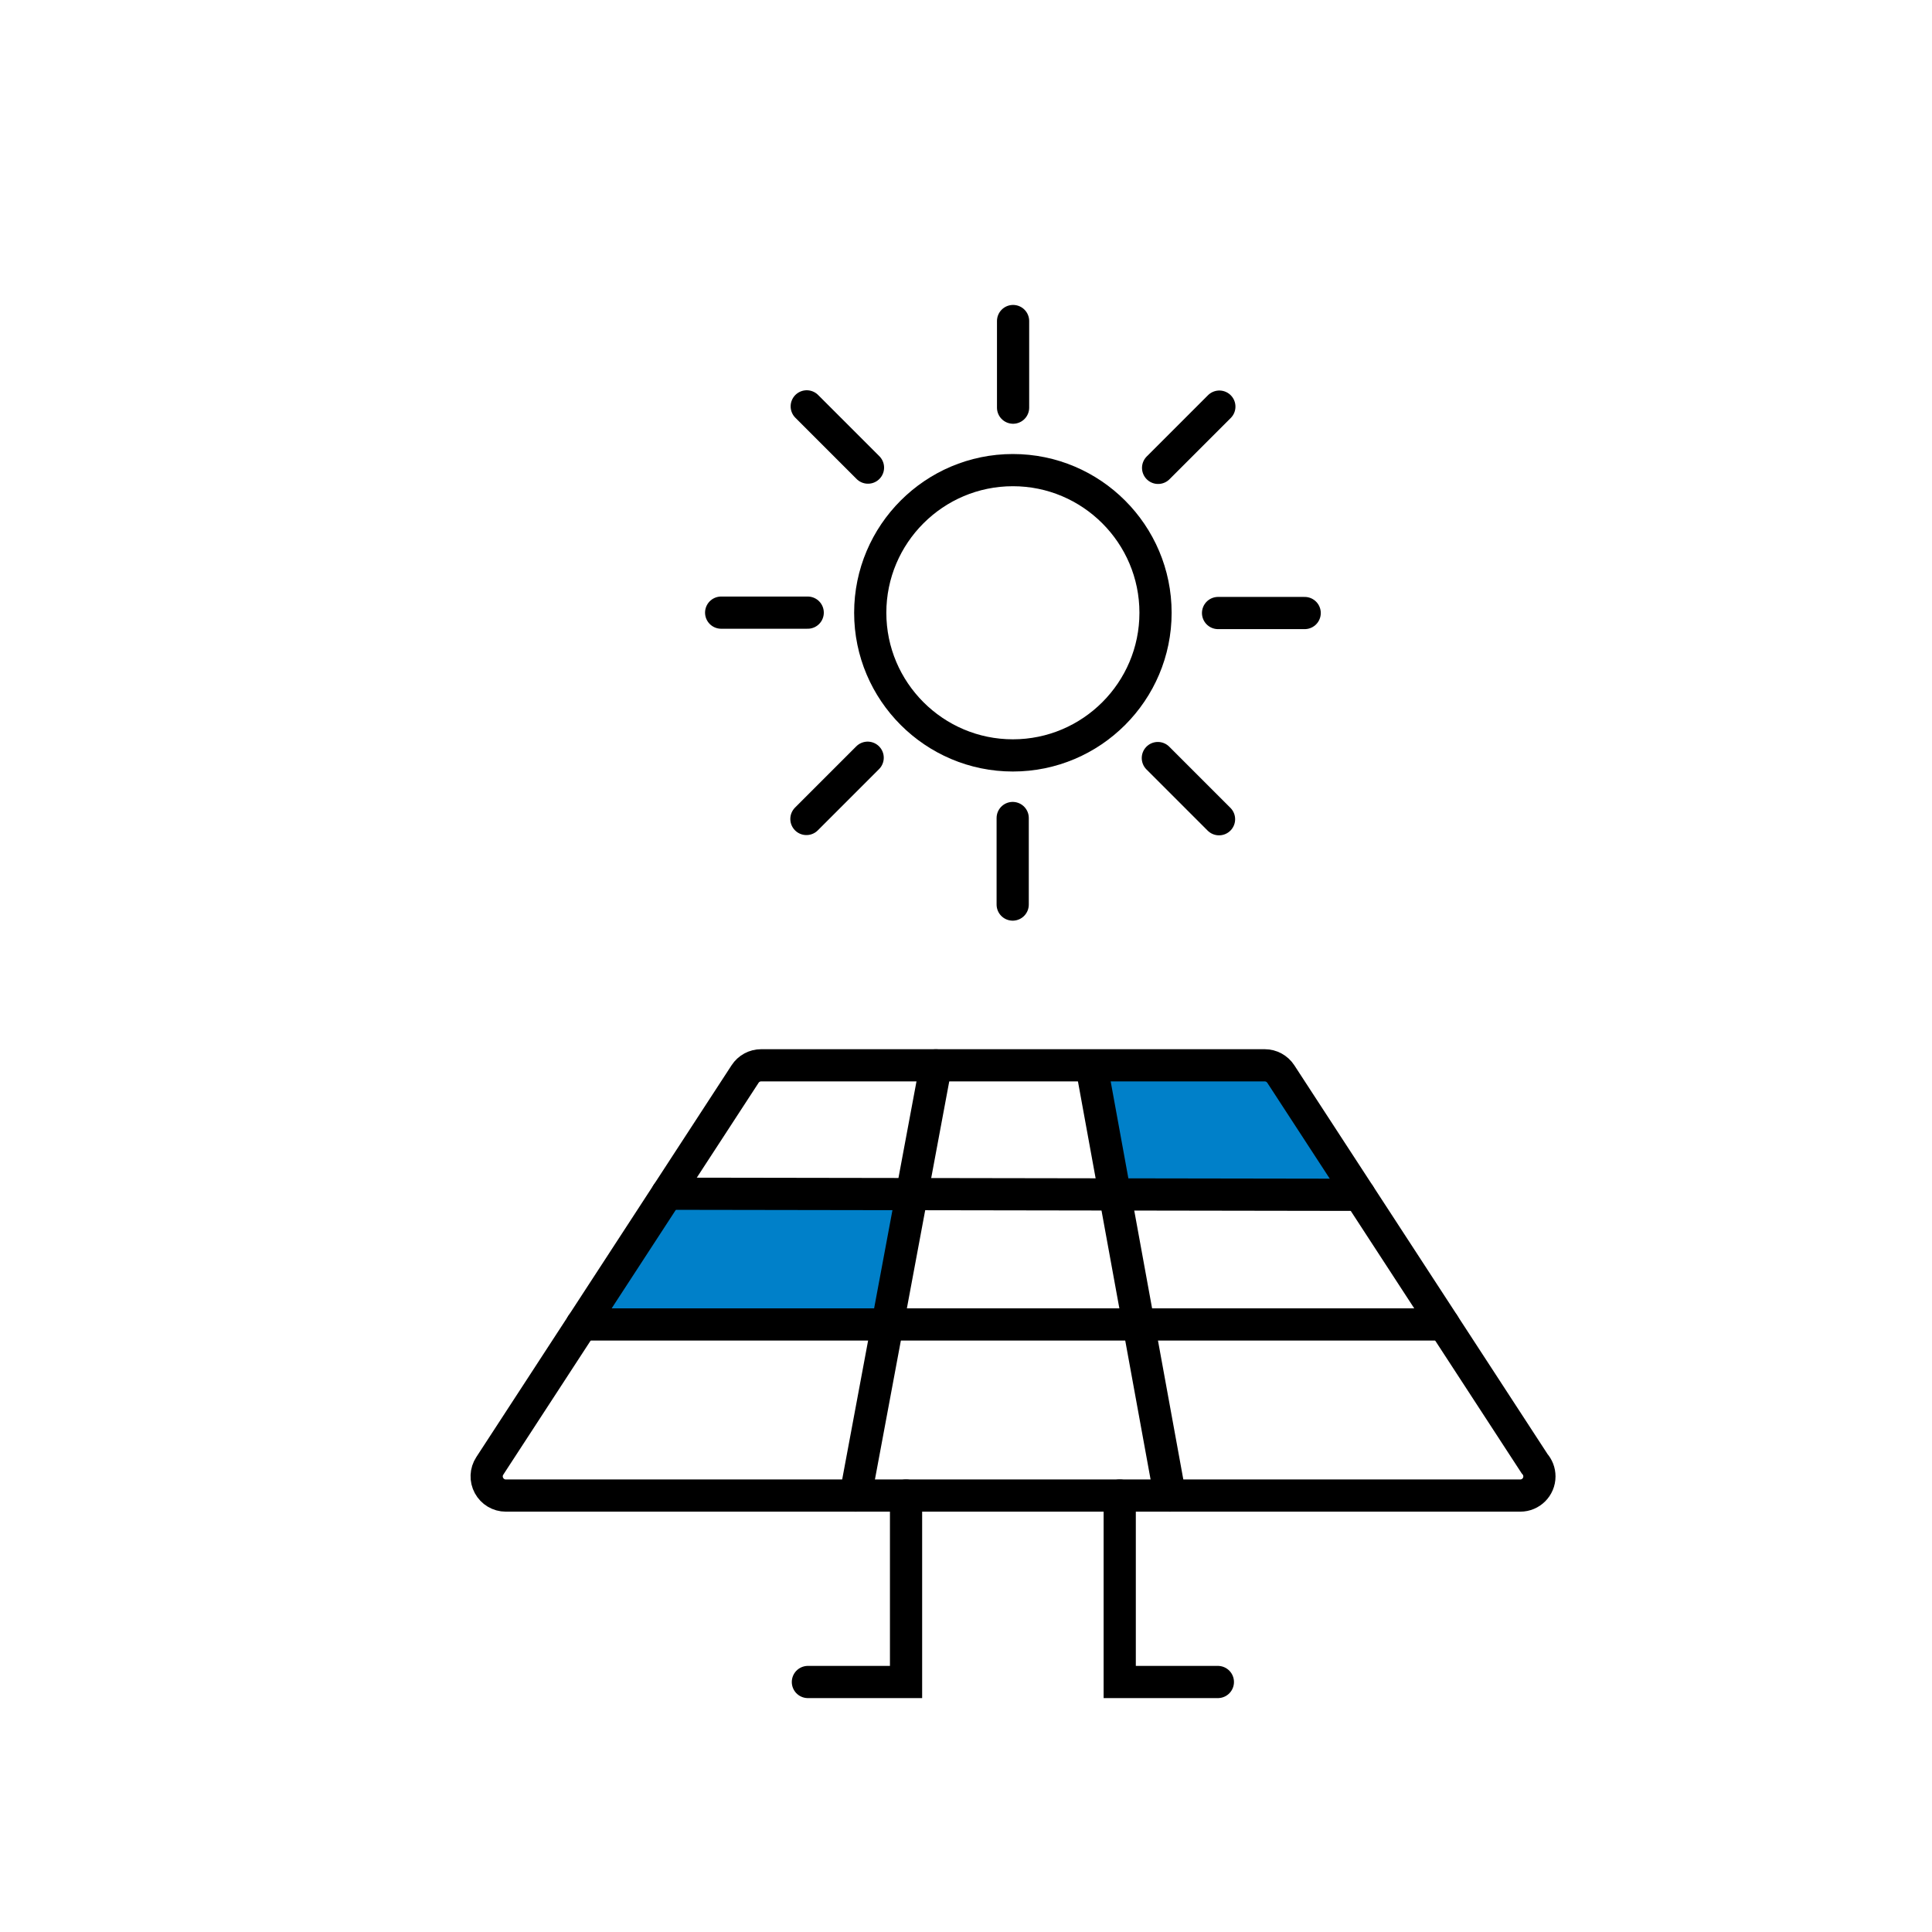 <?xml version="1.0" encoding="UTF-8"?>
<svg id="uuid-4fe1b9d9-4825-47f8-9311-a9e4fc3b663f" data-name="Livello_1" xmlns="http://www.w3.org/2000/svg" viewBox="0 0 300 300">
  <polygon points="173.12 185.44 211.09 185.53 196.38 165.43 169.55 165.87 173.12 185.44" style="fill: #0080c9;"/>
  <polygon points="90.61 205.28 137.81 205.66 141.67 184.98 103.59 185.36 90.61 205.28" style="fill: #0080c9;"/>
  <path d="M157.28,117.3c-12.21,0-22.15-9.94-22.15-22.15s9.93-22.15,22.15-22.15,22.15,9.94,22.15,22.15-9.93,22.15-22.15,22.15Z" style="fill: none; stroke: #000; stroke-linecap: round; stroke-miterlimit: 10; stroke-width: 5px;"/>
  <line x1="111.98" y1="95.13" x2="125.42" y2="95.13" style="fill: none; stroke: #000; stroke-linecap: round; stroke-miterlimit: 10; stroke-width: 5px;"/>
  <line x1="125.27" y1="63.1" x2="134.78" y2="72.61" style="fill: none; stroke: #000; stroke-linecap: round; stroke-miterlimit: 10; stroke-width: 5px;"/>
  <line x1="157.31" y1="49.85" x2="157.31" y2="63.3" style="fill: none; stroke: #000; stroke-linecap: round; stroke-miterlimit: 10; stroke-width: 5px;"/>
  <line x1="189.34" y1="63.14" x2="179.83" y2="72.65" style="fill: none; stroke: #000; stroke-linecap: round; stroke-miterlimit: 10; stroke-width: 5px;"/>
  <line x1="202.59" y1="95.19" x2="189.14" y2="95.19" style="fill: none; stroke: #000; stroke-linecap: round; stroke-miterlimit: 10; stroke-width: 5px;"/>
  <line x1="189.29" y1="127.21" x2="179.79" y2="117.71" style="fill: none; stroke: #000; stroke-linecap: round; stroke-miterlimit: 10; stroke-width: 5px;"/>
  <line x1="157.25" y1="140.46" x2="157.25" y2="127.02" style="fill: none; stroke: #000; stroke-linecap: round; stroke-miterlimit: 10; stroke-width: 5px;"/>
  <line x1="125.22" y1="127.17" x2="134.73" y2="117.66" style="fill: none; stroke: #000; stroke-linecap: round; stroke-miterlimit: 10; stroke-width: 5px;"/>
  <path d="M173.87,232.23h62.2c1.64,0,2.97-1.33,2.97-2.97,0-.76-.28-1.45-.75-1.98l-14.09-21.63c-.07-.13-.15-.26-.24-.38l-25.08-38.5c-.55-.84-1.49-1.35-2.49-1.35h-78.2c-1.01,0-1.94.51-2.49,1.35l-25.08,38.5c-.09.12-.17.25-.25.38l-14.32,21.98c-.6.92-.64,2.08-.12,3.04.52.96,1.52,1.56,2.61,1.56h95.34Z" style="fill: none; stroke: #000; stroke-linecap: round; stroke-miterlimit: 10; stroke-width: 5px;"/>
  <line x1="145.32" y1="165.43" x2="132.85" y2="232.23" style="fill: none; stroke: #000; stroke-linecap: round; stroke-miterlimit: 10; stroke-width: 5px;"/>
  <line x1="169.55" y1="165.87" x2="181.66" y2="232.23" style="fill: none; stroke: #000; stroke-linecap: round; stroke-miterlimit: 10; stroke-width: 5px;"/>
  <line x1="90.36" y1="205.66" x2="224.2" y2="205.66" style="fill: none; stroke: #000; stroke-linecap: round; stroke-miterlimit: 10; stroke-width: 5px;"/>
  <line x1="103.59" y1="185.36" x2="211.09" y2="185.53" style="fill: none; stroke: #000; stroke-linecap: round; stroke-miterlimit: 10; stroke-width: 5px;"/>
  <polyline points="140.69 232.23 140.69 261.18 125.45 261.18" style="fill: none; stroke: #000; stroke-linecap: round; stroke-miterlimit: 10; stroke-width: 5px;"/>
  <polyline points="189.11 261.18 173.87 261.18 173.87 232.23" style="fill: none; stroke: #000; stroke-linecap: round; stroke-miterlimit: 10; stroke-width: 5px;"/>
</svg>